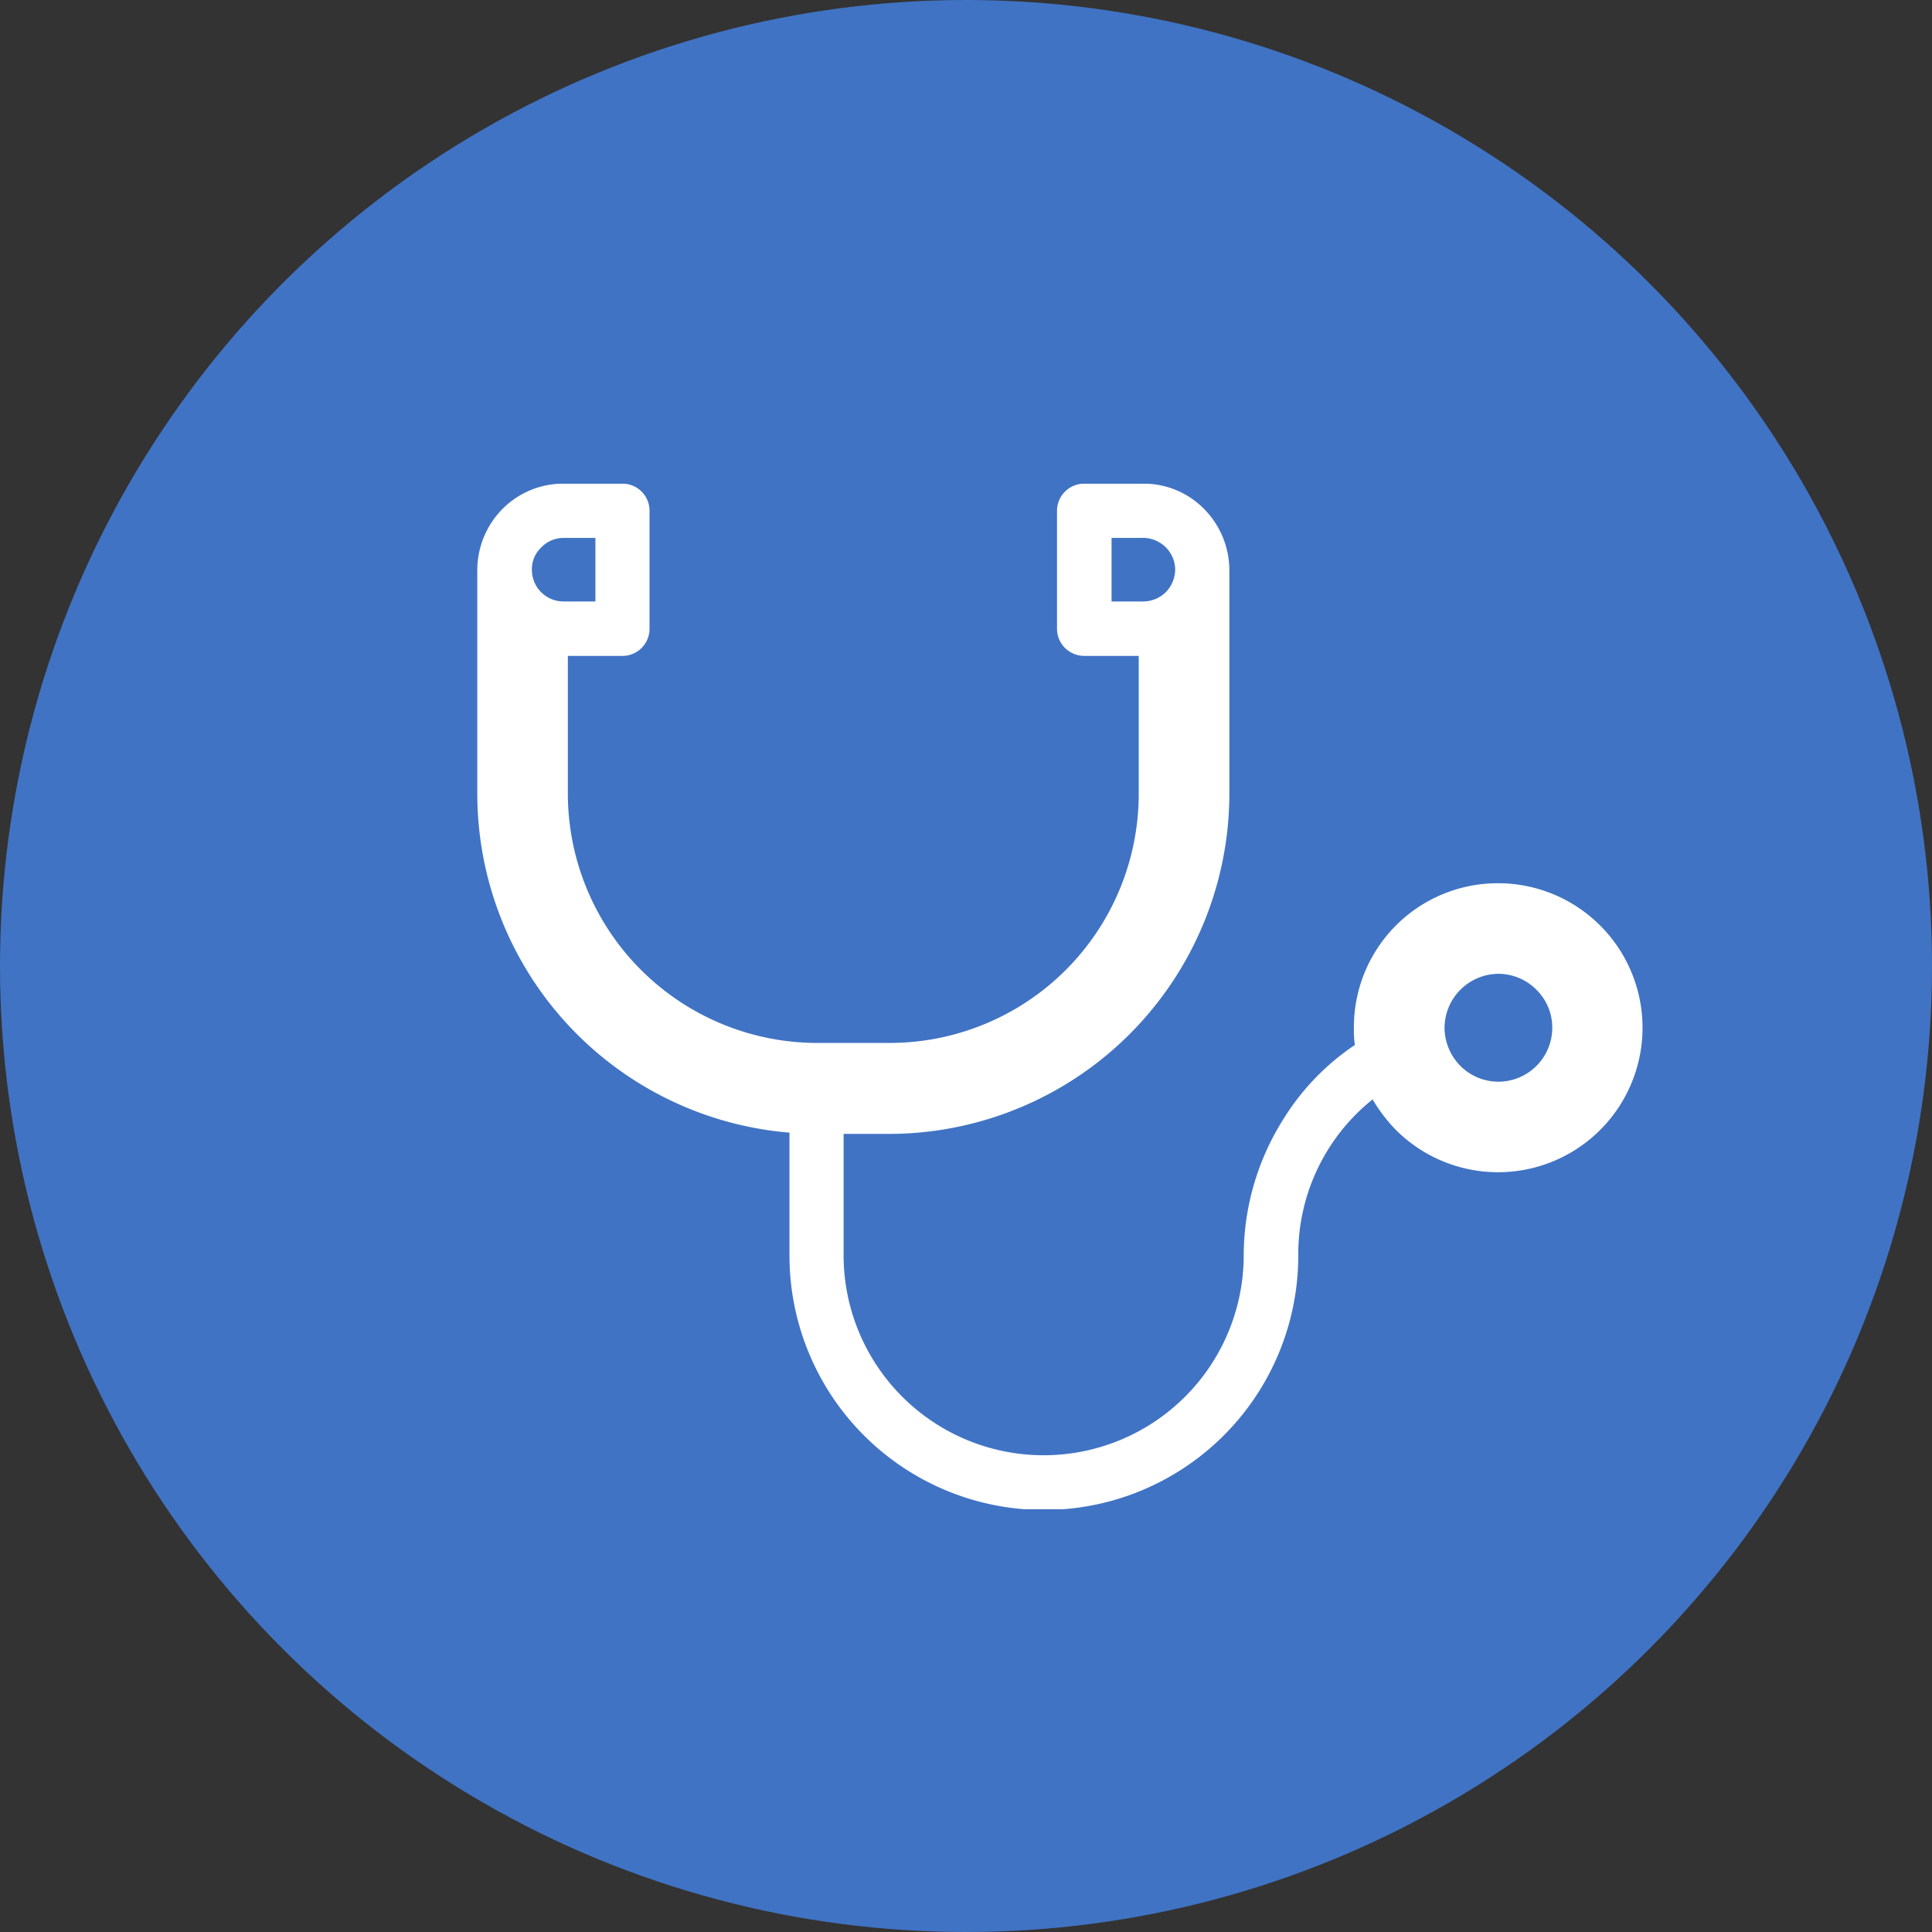 <svg id="picto-sante" xmlns="http://www.w3.org/2000/svg" xmlns:xlink="http://www.w3.org/1999/xlink" width="62" height="62" viewBox="0 0 62 62">
  <rect x="0" y="0" width="62" height="62" fill="#333333" stroke="none"/>
  <defs>
    <clipPath id="clip-path">
      <rect id="Rectangle_80" data-name="Rectangle 80" width="37.405" height="32.91" fill="#fff"/>
    </clipPath>
  </defs>
  <ellipse id="Ellipse_1" data-name="Ellipse 1" cx="31" cy="31" rx="31" ry="31" fill="#4073c4"/>
  <g id="Groupe_224" data-name="Groupe 224" transform="translate(15.317 15.523)">
    <g id="Groupe_185" data-name="Groupe 185" transform="translate(0 0)" clip-path="url(#clip-path)">
      <path id="Tracé_586" data-name="Tracé 586" d="M21.374,1.742h-1.02V3.781h1.02a1.043,1.043,0,0,0,.722-.3,1.055,1.055,0,0,0,.3-.718,1.023,1.023,0,0,0-.3-.718,1.052,1.052,0,0,0-.722-.306M32.757,12.823h0a4.637,4.637,0,1,1-3.278,7.917,5.141,5.141,0,0,1-.748-.98,6.357,6.357,0,0,0-2.385,4.967V24.8a8.164,8.164,0,0,1-16.328-.057V20.827A10.919,10.919,0,0,1,0,9.974V2.766A2.8,2.8,0,0,1,.81.81,2.743,2.743,0,0,1,2.77,0H4.656a.869.869,0,0,1,.871.867V4.661a.869.869,0,0,1-.871.867H2.906V9.974a8.009,8.009,0,0,0,7.983,7.974h2.35a7.994,7.994,0,0,0,7.987-7.974V5.527H19.488a.872.872,0,0,1-.884-.867V.867A.872.872,0,0,1,19.488,0h1.886a2.712,2.712,0,0,1,1.947.81,2.8,2.8,0,0,1,.814,1.956V9.974a10.93,10.93,0,0,1-10.9,10.893H11.755v3.877a6.42,6.42,0,0,0,12.84.031v-.048a8.22,8.22,0,0,1,1.278-4.341,7.78,7.78,0,0,1,2.289-2.372,3.383,3.383,0,0,1-.031-.556,4.617,4.617,0,0,1,4.626-4.635M3.79,1.742H2.77a.987.987,0,0,0-.718.306.954.954,0,0,0-.3.718A1.016,1.016,0,0,0,2.77,3.781H3.79Zm30.2,14.5h0a1.725,1.725,0,0,0-1.23-.512,1.741,1.741,0,0,0-1.72,1.729,1.753,1.753,0,0,0,.508,1.225,1.722,1.722,0,0,0,1.212.508,1.733,1.733,0,0,0,1.737-1.733,1.7,1.7,0,0,0-.508-1.217" transform="translate(0 -0.002)" fill="#fff"/>
    </g>
  </g>
</svg>
